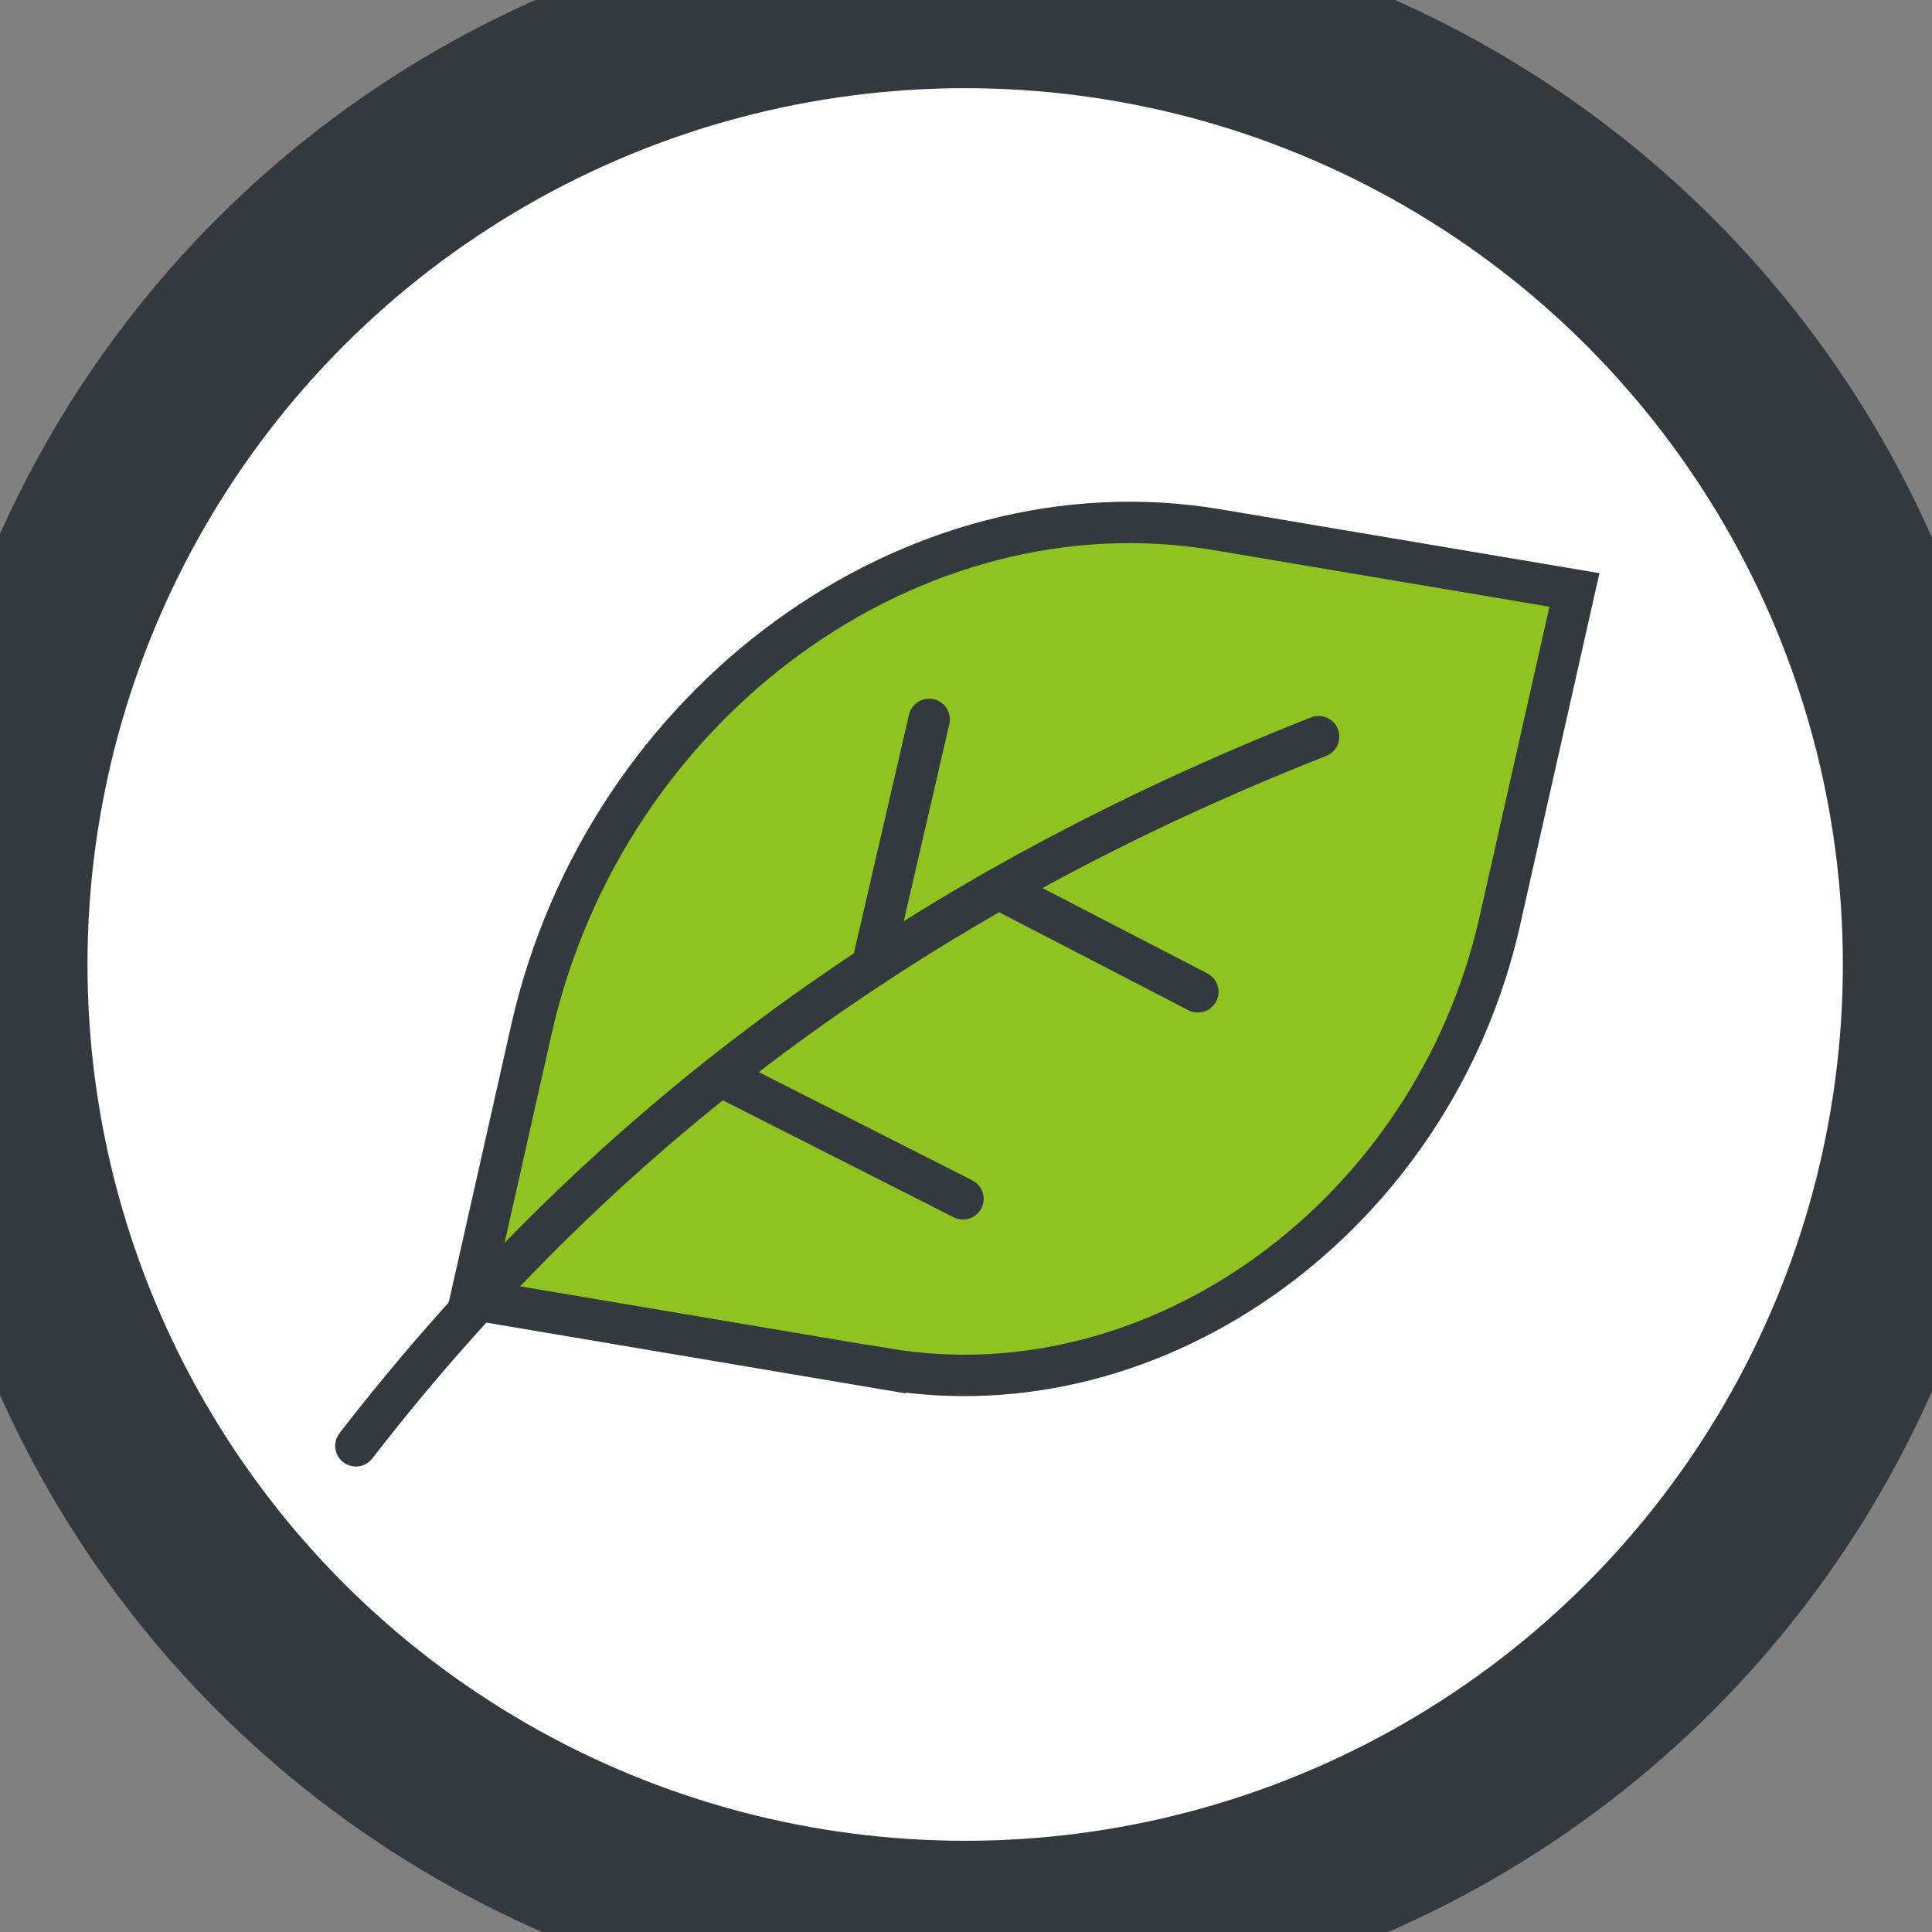 <?xml version="1.0" encoding="UTF-8"?><svg id="a" xmlns="http://www.w3.org/2000/svg" viewBox="0 0 140 140"><rect x="0" y="0" width="140" height="140" fill="#808080" stroke="none"/><defs><style>.b{fill:none;}.b,.c,.d,.e{stroke:#333a3f;stroke-miterlimit:10;}.b,.d{stroke-linecap:round;}.b,.d,.e{stroke-width:3px;}.c{stroke-width:13px;}.c,.d{fill:#fff;}.e{fill:#8fc31f;}</style></defs><ellipse class="c" cx="69.94" cy="69.89" rx="70.1" ry="70"/><g><path class="e" d="M64.16,99.2l-30.05-5.07,4.39-19.5c5.35-23.75,27.61-39.97,49.73-36.24l25.86,4.36-5.41,24c-4.79,21.26-24.72,35.78-44.52,32.44Z"/><path class="b" d="M25.79,104.77c18.62-24.07,41.75-40.33,69.76-51.39"/><line class="d" x1="52.2" y1="77.96" x2="69.78" y2="86.87"/><line class="d" x1="72.37" y1="64.4" x2="86.8" y2="71.87"/><line class="d" x1="63.2" y1="70.01" x2="67.33" y2="52.13"/></g></svg>
